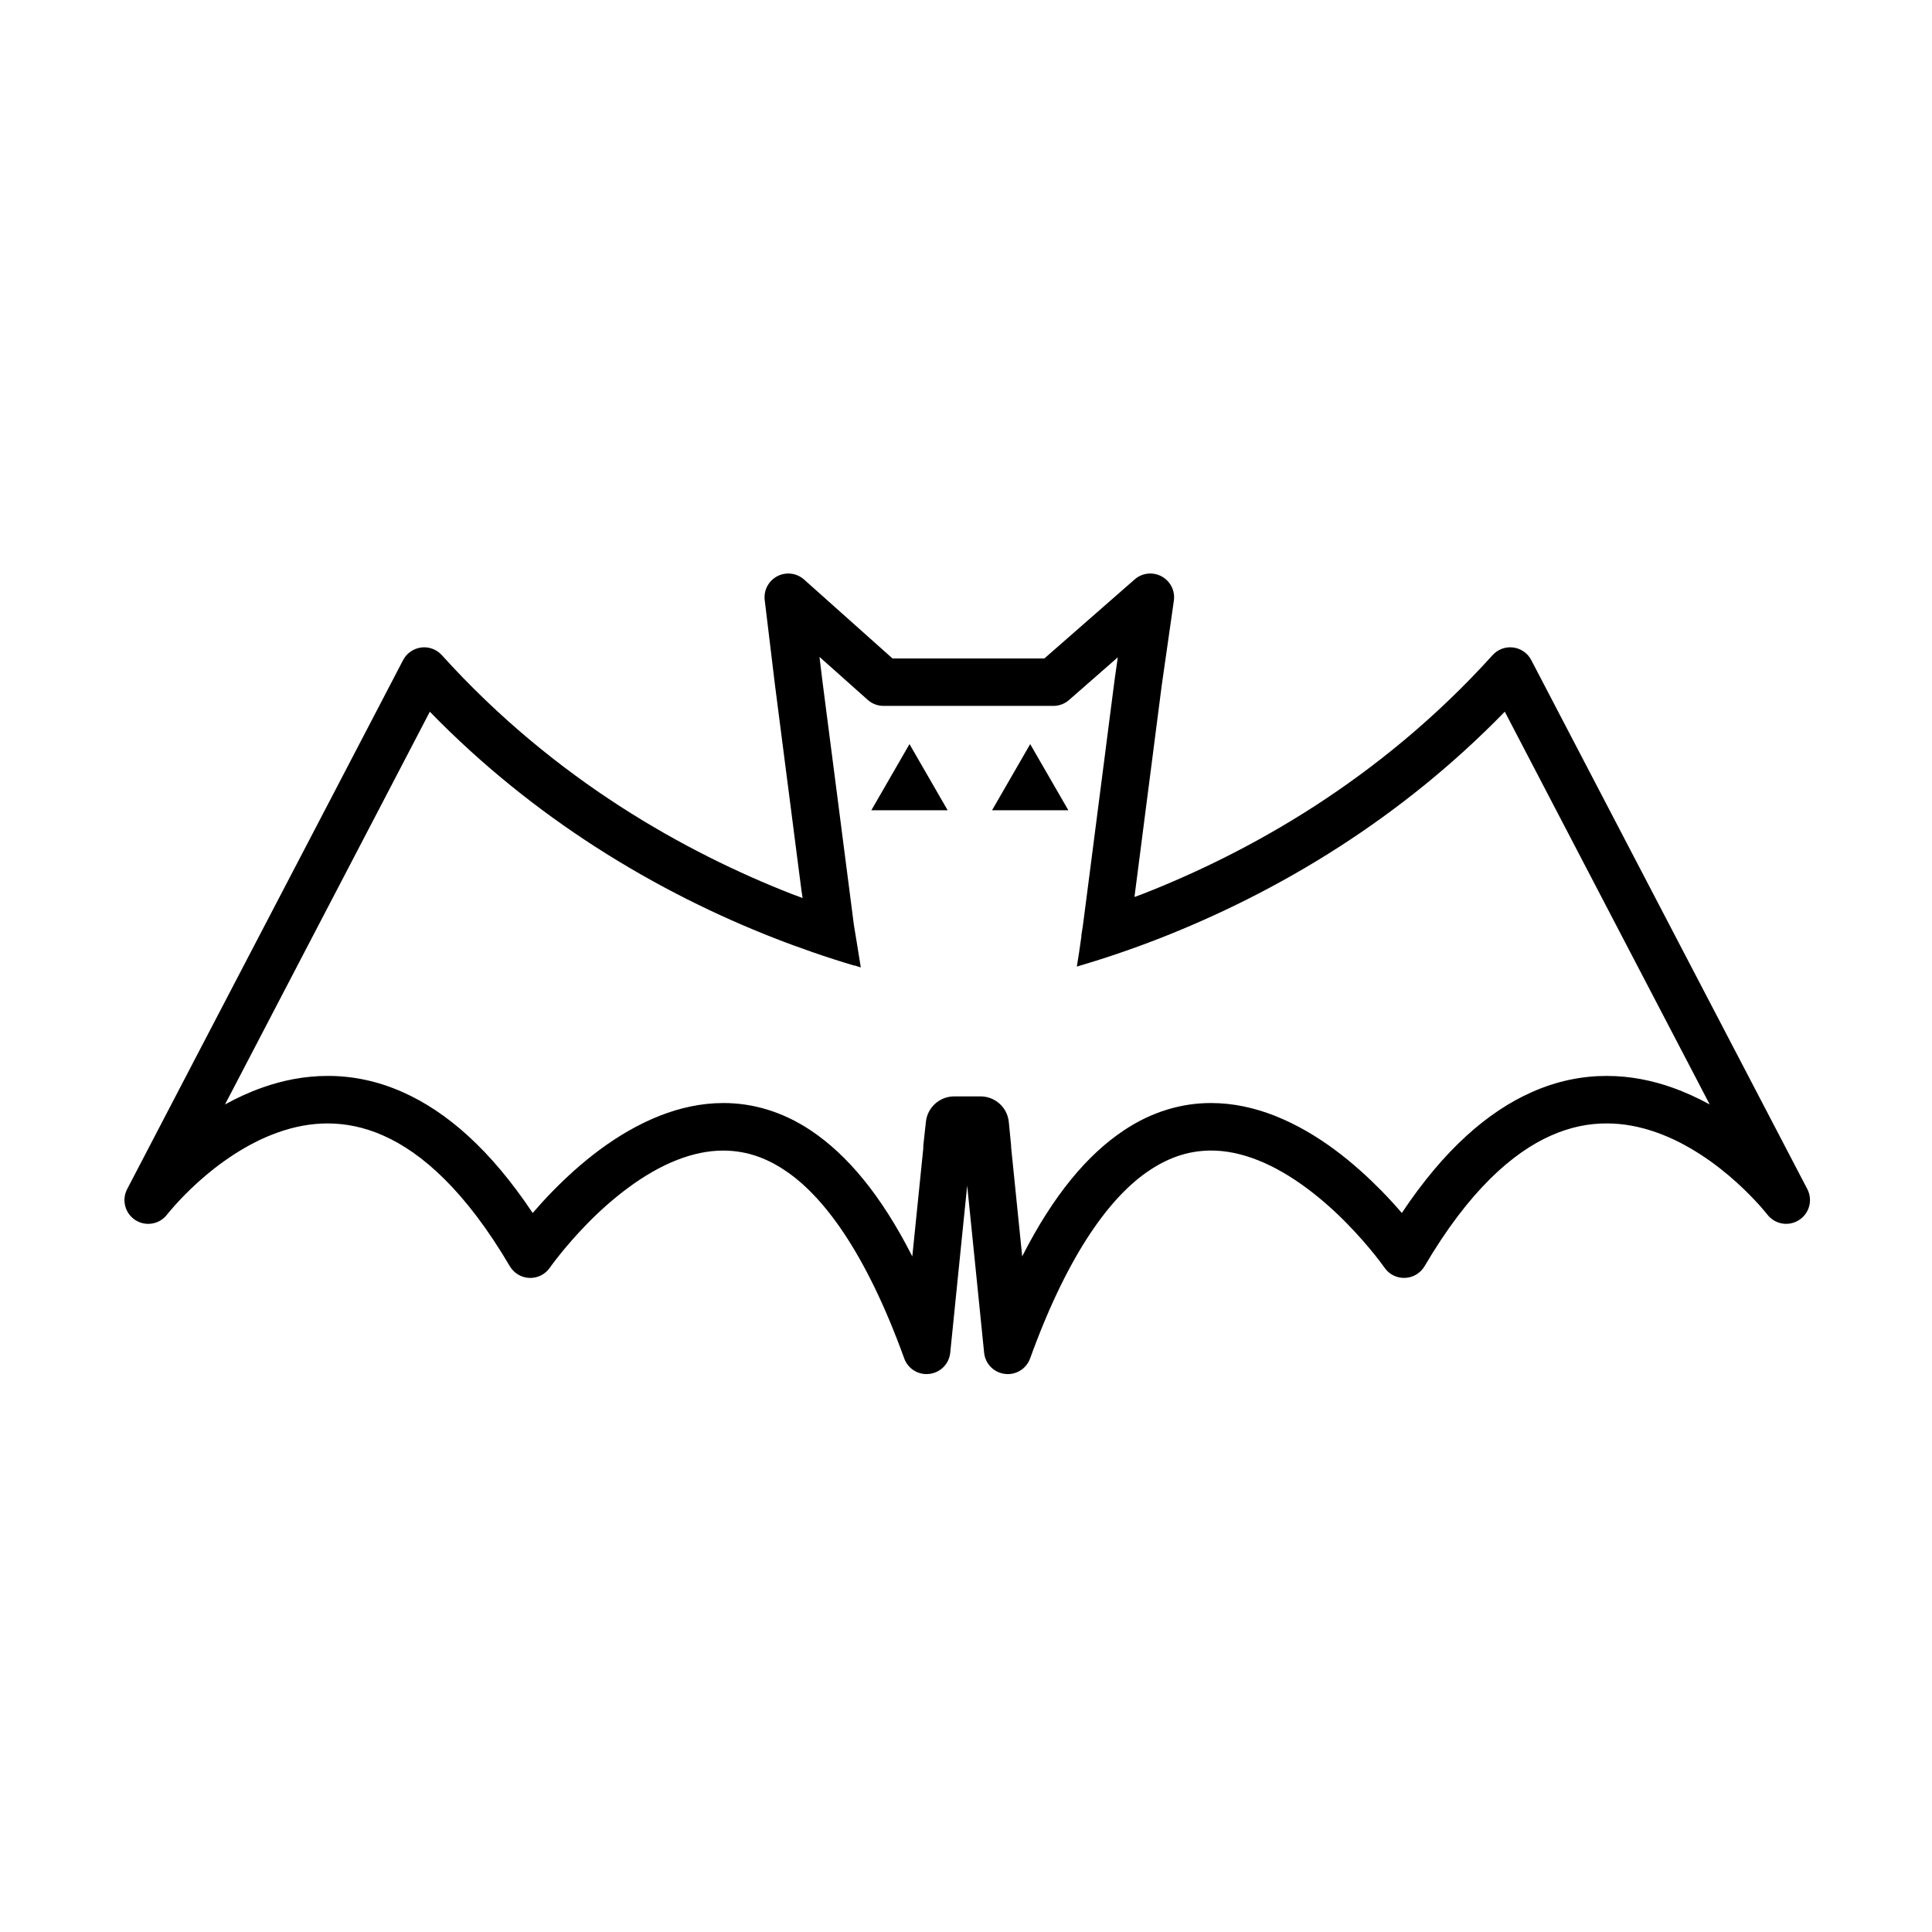 <?xml version="1.0" encoding="UTF-8"?>
<!-- Uploaded to: ICON Repo, www.svgrepo.com, Generator: ICON Repo Mixer Tools -->
<svg fill="#000000" width="800px" height="800px" version="1.1" viewBox="144 144 512 512" xmlns="http://www.w3.org/2000/svg">
 <g>
  <path d="m622.95 459.11-18.285-35.039-18.289-35.039-36.578-70.105c-0.953-1.832-2.727-3.074-4.777-3.336-2.039-0.262-4.086 0.488-5.465 2.019-15.059 16.676-31.328 29.785-47.266 40.082-15.945 10.289-31.57 17.766-45.289 23.148-0.812 0.316-1.562 0.57-2.359 0.875l0.207-1.613 1.406-10.898 1.402-10.906 1.41-10.898 1.402-10.906 1.406-10.898 3.211-22.426c0.363-2.613-0.91-5.16-3.238-6.422-2.324-1.258-5.152-0.945-7.148 0.797l-23.938 20.953h-40.238l-23.426-20.906c-1.961-1.754-4.785-2.098-7.109-0.891-2.324 1.223-3.652 3.734-3.332 6.34l2.719 22.504 1.41 10.949 1.402 10.906 1.41 10.898 1.402 10.906 1.41 10.898 0.301 1.891c-1.027-0.387-2.016-0.734-3.066-1.148-13.73-5.379-29.348-12.855-45.297-23.148-15.941-10.297-32.203-23.406-47.258-40.082-1.391-1.527-3.426-2.289-5.473-2.023-2.047 0.273-3.836 1.508-4.793 3.336l-18.273 35.051-36.578 70.094-18.273 35.047c-1.516 2.898-0.559 6.469 2.191 8.227s6.398 1.113 8.379-1.477c0 0 0.645-0.84 2.055-2.414 1.402-1.57 3.5-3.769 6.137-6.156 5.273-4.777 12.793-10.246 21.254-13.219 4.176-1.477 8.566-2.359 13.113-2.359 4.695 0.012 9.562 0.918 14.758 3.219 10.188 4.508 21.754 14.629 33.52 34.621 1.094 1.848 3.055 3.023 5.195 3.102 2.152 0.074 4.188-0.945 5.41-2.711 0 0 0.832-1.203 2.535-3.332 1.691-2.121 4.188-5.059 7.269-8.227 6.172-6.332 14.828-13.492 24-17.027 4.019-1.562 8.086-2.453 12.152-2.453 5.234 0.023 10.5 1.379 16.188 5.148 10.113 6.637 21.508 21.539 31.773 49.941 0.918 2.519 3.285 4.144 5.91 4.144 0.262 0 0.523-0.016 0.789-0.051 2.926-0.363 5.195-2.684 5.492-5.602l2.574-25.422 1.918-18.879 1.918 18.883 2.57 25.402c0.297 2.938 2.562 5.262 5.492 5.621 0.262 0.031 0.523 0.051 0.785 0.051 2.625 0 4.996-1.633 5.91-4.152 10.277-28.41 21.668-43.301 31.781-49.941 5.688-3.758 10.957-5.129 16.188-5.152 4.07 0 8.141 0.898 12.16 2.469 9.16 3.535 17.824 10.68 23.992 17.023 3.094 3.168 5.582 6.102 7.281 8.227 1.688 2.117 2.508 3.336 2.519 3.32 1.219 1.773 3.258 2.797 5.406 2.711 2.156-0.074 4.109-1.25 5.203-3.094 11.758-19.996 23.336-30.121 33.508-34.625 5.184-2.309 10.062-3.219 14.766-3.219 4.539 0 8.934 0.887 13.113 2.359 8.469 2.969 15.984 8.445 21.266 13.227 2.637 2.387 4.727 4.578 6.137 6.144 1.406 1.578 2.039 2.422 2.051 2.422 1.988 2.586 5.633 3.231 8.383 1.465 2.762-1.746 3.719-5.32 2.207-8.223zm-35.84-26.914c-5.289-1.863-11.117-3.074-17.301-3.062-6.375-0.012-13.121 1.273-19.887 4.301-11.668 5.18-23.27 15.27-34.426 32.016-1.523-1.777-3.32-3.769-5.367-5.859-6.934-7.047-16.609-15.32-28.43-19.957-5.184-2.016-10.812-3.32-16.73-3.32-7.57-0.02-15.582 2.176-23.164 7.266-9.621 6.422-18.621 17.062-26.918 33.383l-0.109-1.152-2.82-27.781c-0.012-0.125 0.016-0.258 0-0.383l-0.613-6.277c-0.367-3.879-3.617-6.82-7.516-6.82h-6.938c-3.859 0-7.094 2.891-7.516 6.731l-0.684 6.262c-0.023 0.238 0 0.469-0.004 0.699l-2.801 27.57-0.117 1.152c-8.289-16.32-17.285-26.965-26.922-33.402-7.578-5.066-15.586-7.266-23.156-7.246-5.918 0-11.547 1.301-16.723 3.316-11.828 4.641-21.508 12.906-28.434 19.965-2.047 2.098-3.848 4.09-5.371 5.859-11.148-16.746-22.754-26.84-34.441-32.027-6.769-3.023-13.512-4.316-19.863-4.301-6.188 0-12.016 1.199-17.312 3.078-3.535 1.25-6.848 2.793-9.922 4.488l3.547-6.793 18.273-35.051 18.289-35.051 14.172-27.188c14.105 14.496 29.016 26.207 43.625 35.648 16.762 10.816 33.137 18.66 47.539 24.297 3.445 1.355 6.75 2.555 9.945 3.664v0.012l0.312 0.102c3.906 1.352 7.629 2.539 11.09 3.57 0-0.02-0.004-0.039-0.012-0.066l1.715 0.539c-0.469-3.031-1.82-11.195-1.824-11.199l-1.379-10.699-1.41-10.906-1.402-10.898-1.41-10.906-1.41-10.898-1.402-10.898-0.715-5.894 12.785 11.391c1.16 1.039 2.637 1.598 4.191 1.598h45.016c1.527 0 2.977-0.551 4.137-1.559l12.93-11.32-0.812 5.688-1.422 10.988-1.395 10.906-1.41 10.898-1.402 10.898-1.41 10.906-1.117 8.621c-0.105 0.785-0.211 1.605-0.336 2.551-0.066 0.402-0.195 1.238-0.371 2.312h0.055c-0.395 2.828-0.832 5.828-1.238 8.195 6.609-1.934 14.086-4.402 22.254-7.602 14.391-5.648 30.77-13.477 47.531-24.293 14.609-9.438 29.52-21.145 43.625-35.656l14.176 27.176 18.289 35.055 18.289 35.039 3.547 6.812c-3.102-1.688-6.422-3.227-9.969-4.484z"/>
  <path d="m374.91 358.73 10.113-17.531 10.113 17.531z"/>
  <path d="m406.9 358.73 10.113-17.531 10.113 17.531z"/>
 </g>
</svg>